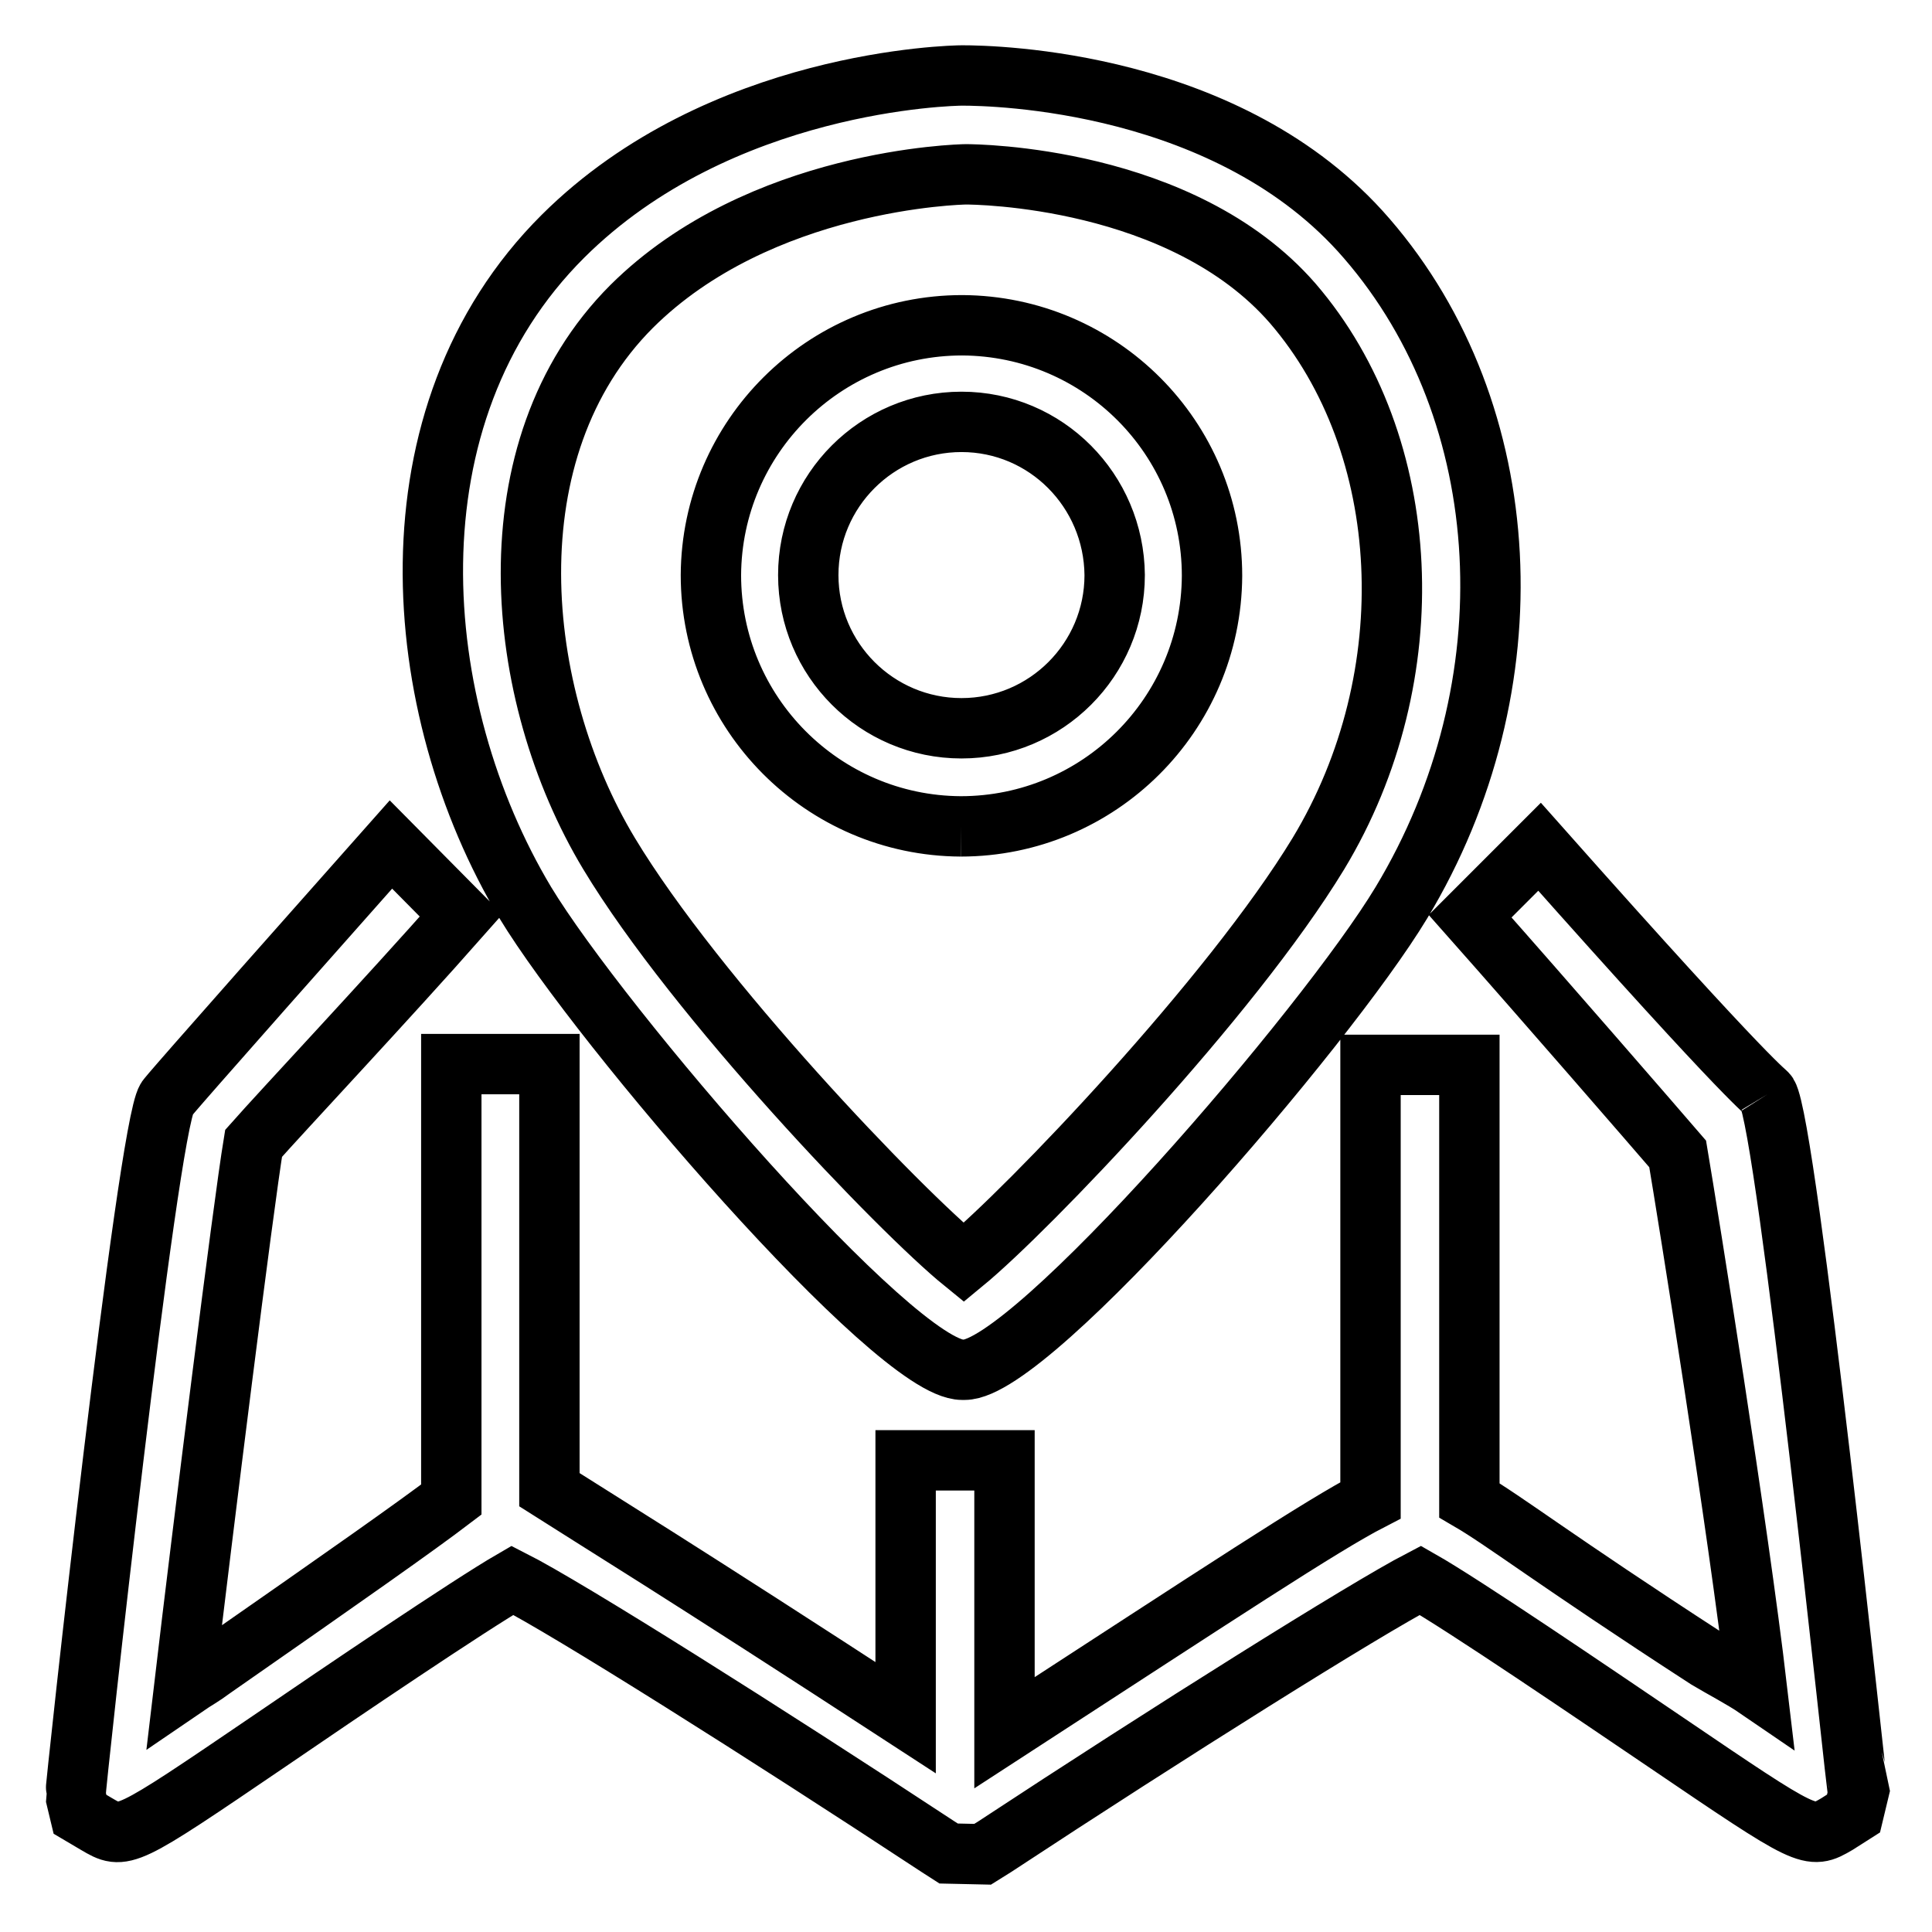 <?xml version="1.0" encoding="utf-8"?>
<!-- Svg Vector Icons : http://www.onlinewebfonts.com/icon -->
<!DOCTYPE svg PUBLIC "-//W3C//DTD SVG 1.1//EN" "http://www.w3.org/Graphics/SVG/1.1/DTD/svg11.dtd">
<svg version="1.1" xmlns="http://www.w3.org/2000/svg" xmlns:xlink="http://www.w3.org/1999/xlink" x="0px" y="0px" viewBox="0 0 256 256" enable-background="new 0 0 256 256" xml:space="preserve">
<g> <path stroke-width="8" fill-opacity="0" stroke="#000000"  d="M127.8,181.5h-0.3c-8.9,0-47.9-45.4-57.9-61.9C54.1,93.7,50.8,55,74.6,31.3C95.4,10.6,126.2,10,127.5,10h0 c4.2,0,35.5,0.6,53.6,21.6c20,23.1,21.9,59.3,4.6,88C175.7,136.2,136.7,181.5,127.8,181.5 M128,23.1c-0.7,0-27.3,0.6-44.3,17.5 C64.8,59.5,68,92,80.7,113.1c11.5,19.1,38.5,47.3,47,54.2c8.5-7,35.4-35.1,47-54.2c14.2-23.5,12.7-54.2-3.4-72.9 C156.6,23.3,129.2,23.1,128,23.1 M127.3,109.5c-18.3-0.1-33.1-15-33.1-33.3c0.1-18.3,15-33.1,33.3-33.1 c18.3,0.1,33.1,14.9,33.1,33.2C160.5,94.7,145.6,109.5,127.3,109.5 M127.4,55.9c-11.2,0-20.3,9.1-20.3,20.3 c0,11.2,9.1,20.3,20.3,20.3c11.2,0,20.3-9.1,20.3-20.3C147.6,65,138.6,55.9,127.4,55.9 M234.2,145c-0.3-0.5-1.1,0-30.2-32.8 l-9.2,9.2c10.1,11.4,24.4,27.9,27.5,31.5c1.4,8.3,8,49.5,10.5,70.8c-1.9-1.3-4.6-2.7-6.6-3.9c-20.5-13.3-26.7-18.2-31.5-21v-57.7 h-13.1v57.7c-6.4,3.3-19.7,12.1-48.5,30.8l0-36.1h-13.1v34.1c-30.1-19.6-41.4-26.5-47.2-30.2v-56.4H59.8v57.7 c-4.6,3.5-13.7,9.9-31.5,22.3c-1.9,1.4-2,1.3-3.9,2.6c2.5-21.2,7.8-63.6,9.2-72.1c3.8-4.3,17.7-19.1,27.5-30.2l-9.3-9.4 c-29.1,32.8-29.4,33.3-29.7,33.7c-2.6,4-12.2,91.8-12.1,92.3l0.6,2.5l2.2,1.3c3.6,2.1,3.5,2.2,22.9-11c9.5-6.5,26.5-18,32.2-21.3 c7.3,3.7,33.3,20.1,56.4,35.3l1.4,0.9l4.5,0.1l1.6-1c23.1-15.2,49.1-31.5,56.4-35.3c5.8,3.3,22.7,14.8,32.3,21.3 c19.3,13.1,19.3,13.1,22.9,11l2.2-1.4l0.6-2.5C246.1,237.6,236.8,149.1,234.2,145"/></g>
</svg>